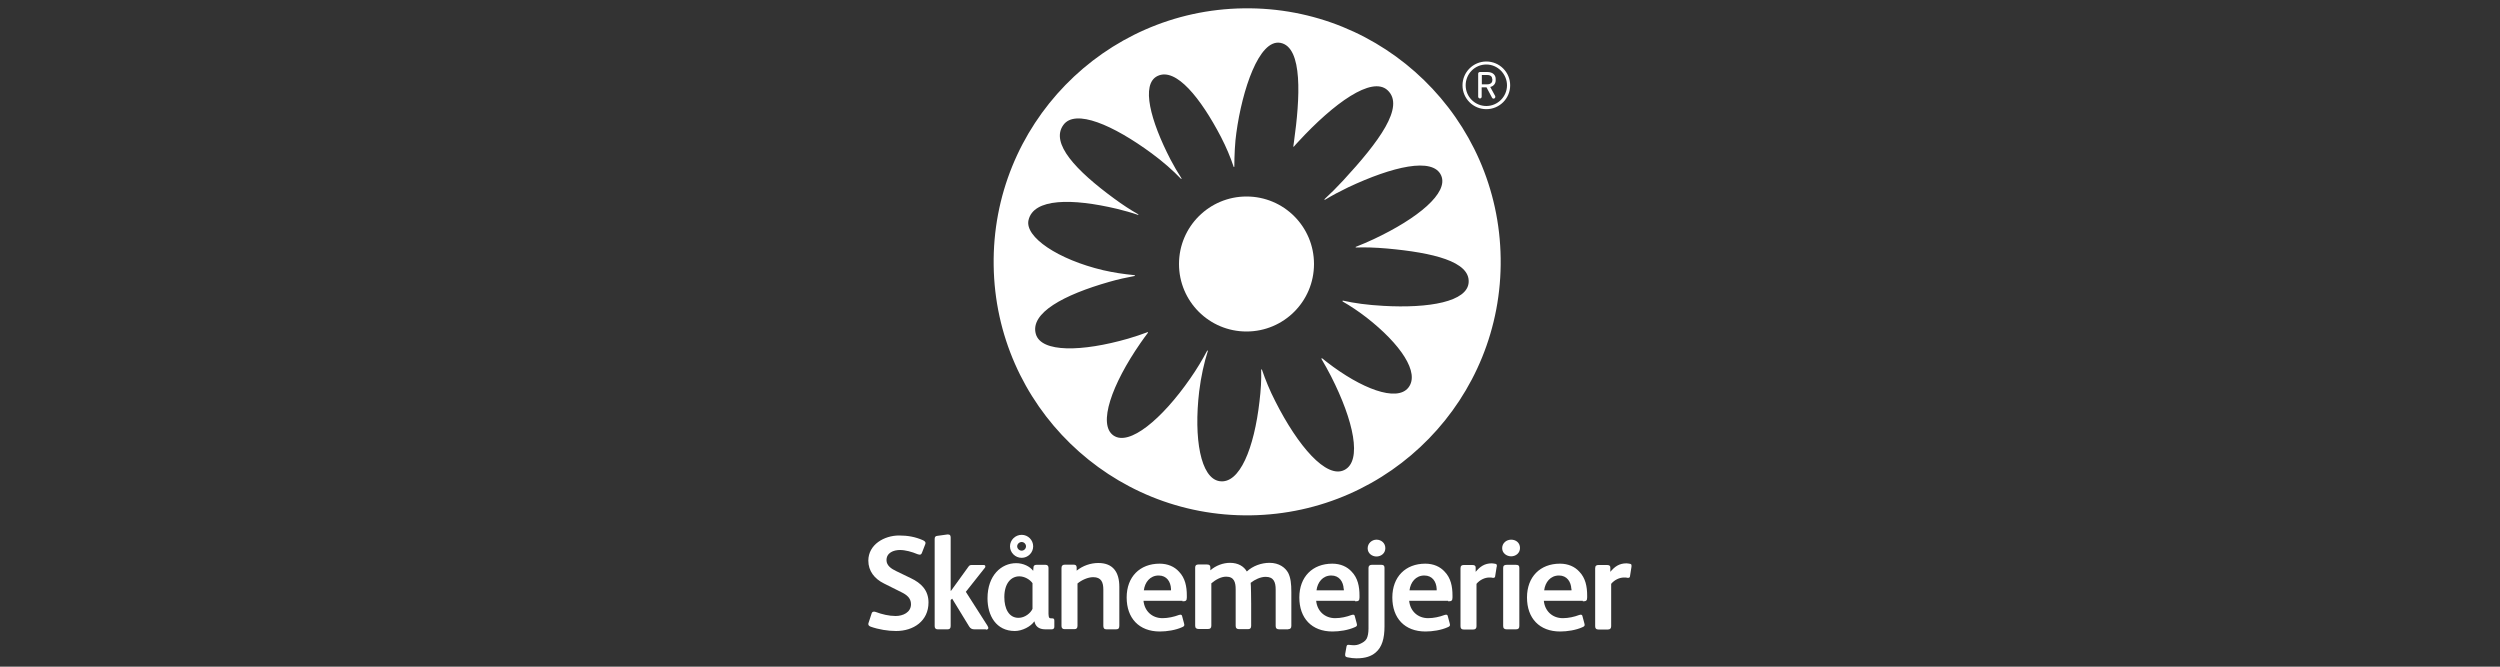 <?xml version="1.0" encoding="UTF-8"?>
<svg id="Logos" xmlns="http://www.w3.org/2000/svg" viewBox="0 0 150 40">
  <rect x="0" y="0" width="150" height="40" fill="#333333" stroke="none"/>
  <defs>
    <style>
      .cls-1 {
        fill: #fff;
      }
    </style>
  </defs>
  <g>
    <path class="cls-1" d="M53.76,37.86c-.48,0-1.04-.09-1.52-.26-.1-.04-.14-.09-.14-.15,0-.03,0-.06.02-.1l.17-.52c.02-.08.06-.13.14-.13.03,0,.07,0,.12.02.37.14.79.24,1.19.24.43,0,.92-.21.92-.71,0-.37-.27-.57-.58-.72l-1.04-.52c-.57-.28-.94-.75-.94-1.37,0-.97.96-1.51,1.84-1.51.53,0,.97.08,1.43.28.1.05.16.1.16.16,0,.03,0,.06-.02.1l-.19.49c-.03.09-.08.12-.14.12-.04,0-.08-.02-.13-.03-.33-.14-.73-.25-1.05-.25-.38,0-.81.16-.81.61,0,.33.3.52.57.65l.89.43c.63.3,1.06.73,1.06,1.46,0,1.11-.9,1.71-1.94,1.71Z"/>
    <path class="cls-1" d="M59.16,37.76h-.69c-.14,0-.24-.04-.32-.17l-1.02-1.67-.09.08v1.56c0,.14-.06.2-.18.2h-.6c-.12,0-.18-.07-.18-.19v-5.23c0-.13.05-.18.17-.19l.58-.08s.04,0,.06,0c.1,0,.15.05.15.18v3.2h.02l1.04-1.44c.06-.09.11-.11.21-.11h.71c.06,0,.1.03.1.08,0,.02,0,.06-.03.09l-1.14,1.44,1.29,2.02s.06.1.06.15c0,.07-.07.1-.15.1Z"/>
    <path class="cls-1" d="M63.1,37.76h-.38c-.41,0-.6-.2-.65-.47h-.02c-.2.3-.72.57-1.16.57-1.12,0-1.64-.92-1.64-1.96,0-1.38.83-2.11,1.72-2.11.42,0,.82.19,1.02.46l.02-.22c0-.09.07-.14.17-.14h.56c.1,0,.17.06.17.18v2.77c0,.11.02.19.05.23.02.02.06.03.1.03h.06c.1,0,.14.03.14.14v.37c0,.1-.06.15-.16.15ZM61.95,34.99c-.16-.23-.49-.41-.79-.41-.49,0-.9.41-.9,1.25,0,.67.26,1.24.85,1.24.39,0,.73-.29.84-.54v-1.54ZM61.3,33.47c-.38,0-.7-.31-.7-.69s.32-.69.7-.69.69.31.69.69-.31.69-.69.69ZM61.3,32.52c-.14,0-.27.12-.27.26s.13.26.27.26.26-.12.26-.26-.12-.26-.26-.26Z"/>
    <path class="cls-1" d="M66.96,37.76h-.57c-.14,0-.19-.07-.19-.21v-2.17c0-.44-.12-.75-.61-.75-.31,0-.69.17-.94.38v2.54c0,.14-.06.2-.19.2h-.58c-.12,0-.19-.06-.19-.19v-3.48c0-.13.06-.2.2-.2h.52c.11,0,.18.03.19.15v.21c.37-.3.84-.46,1.3-.46.89,0,1.26.56,1.26,1.43v2.34c0,.14-.05.21-.19.21Z"/>
    <path class="cls-1" d="M70.95,36.05h-2.34c.06.61.51,1.04,1.14,1.04.33,0,.69-.08.98-.19.03,0,.06-.02.09-.02.06,0,.1.03.11.1l.11.41s.02.07.02.1c0,.06-.03.1-.13.14-.39.18-.92.26-1.34.26-1.25,0-1.99-.8-1.99-2.04s.79-2.03,1.98-2.03c.49,0,.89.18,1.16.48.37.38.47.89.47,1.43v.12c0,.19-.06.23-.26.23ZM70.26,35.33c-.02-.42-.25-.8-.74-.8-.52,0-.83.41-.89.89h1.63v-.09Z"/>
    <path class="cls-1" d="M77.31,37.76h-.56c-.14,0-.21-.06-.21-.2v-2.19c0-.43-.11-.76-.6-.76-.3,0-.65.16-.9.36.02.07.03,1.14.03,1.25v1.33c0,.14-.06.2-.19.2h-.53c-.14,0-.21-.06-.21-.2v-2.19c0-.42-.09-.76-.57-.76-.31,0-.63.18-.89.4v2.54c0,.14-.06.2-.2.2h-.56c-.14,0-.21-.06-.21-.2v-3.49c0-.13.07-.18.19-.18h.52c.12,0,.19.04.2.15v.2c.33-.29.77-.45,1.18-.45.49,0,.83.21,1.01.52.36-.34.88-.52,1.36-.52.58,0,.95.29,1.12.6.15.3.19.65.19,1.16v2.02c0,.14-.06.2-.19.2Z"/>
    <path class="cls-1" d="M81.31,36.05h-2.34c.06.61.51,1.04,1.14,1.04.34,0,.69-.08.98-.19.03,0,.06-.02.09-.02.06,0,.1.03.11.1l.11.41s.02.07.02.1c0,.06-.03.1-.13.14-.39.18-.92.26-1.34.26-1.25,0-1.99-.8-1.99-2.04s.79-2.03,1.98-2.03c.49,0,.89.18,1.16.48.37.38.47.89.47,1.43v.12c0,.19-.06.23-.26.23ZM80.62,35.33c-.02-.42-.26-.8-.74-.8-.52,0-.83.41-.89.89h1.64v-.09Z"/>
    <path class="cls-1" d="M82.54,39.15c-.27.23-.62.35-1.16.35-.15,0-.34-.02-.53-.06-.1-.02-.14-.06-.14-.13,0-.02,0-.05,0-.07l.08-.45c.02-.08.05-.1.11-.1h.02c.07,0,.14.02.22.02.18.02.36-.02.49-.09.13-.06.29-.15.37-.3.07-.14.11-.35.11-.61v-3.64c0-.12.08-.18.19-.18h.59c.12,0,.18.05.18.18v3.51c0,.73-.15,1.25-.53,1.57ZM82.59,33.39c-.26,0-.53-.18-.53-.49s.26-.52.53-.52.53.19.53.51-.27.5-.53.5Z"/>
    <path class="cls-1" d="M86.89,36.05h-2.34c.06.61.51,1.04,1.14,1.04.33,0,.69-.08.98-.19.03,0,.06-.02.09-.02.06,0,.1.03.11.1l.11.41s.02.07.02.1c0,.06-.03.1-.13.14-.39.18-.92.26-1.34.26-1.25,0-1.99-.8-1.99-2.04s.79-2.03,1.98-2.03c.49,0,.89.18,1.16.48.37.38.47.89.47,1.43v.12c0,.19-.06.23-.26.23ZM86.2,35.33c-.02-.42-.25-.8-.74-.8-.52,0-.83.41-.89.89h1.63v-.09Z"/>
    <path class="cls-1" d="M89.8,34l-.09.57c0,.07-.05.1-.11.1h-.03c-.06-.02-.14-.02-.21-.02-.27,0-.57.14-.77.38v2.54c0,.13-.06.2-.19.2h-.58c-.13,0-.19-.06-.19-.2v-3.47c0-.16.08-.2.2-.2h.51c.13,0,.2.04.2.15v.26c.26-.31.53-.51.97-.51.06,0,.15.02.22.03.06.02.08.04.08.1,0,.02,0,.05,0,.07Z"/>
    <path class="cls-1" d="M90.67,33.38c-.26,0-.54-.18-.54-.49s.26-.51.54-.51.53.18.53.5-.27.5-.53.5ZM90.96,37.76h-.56c-.14,0-.21-.06-.21-.2v-3.49c0-.14.08-.18.21-.18h.56c.13,0,.2.04.2.18v3.49c0,.14-.06.2-.2.2Z"/>
    <path class="cls-1" d="M94.97,36.05h-2.34c.06.61.51,1.04,1.14,1.04.34,0,.69-.08.98-.19.03,0,.06-.02.09-.02.06,0,.1.03.11.1l.11.41s.02.07.02.1c0,.06-.03.1-.13.14-.39.18-.92.26-1.34.26-1.25,0-1.99-.8-1.99-2.04s.79-2.03,1.98-2.03c.49,0,.89.18,1.16.48.37.38.47.89.47,1.43v.12c0,.19-.06.23-.26.23ZM94.28,35.33c-.02-.42-.26-.8-.74-.8-.52,0-.83.41-.89.89h1.64v-.09Z"/>
    <path class="cls-1" d="M97.89,34l-.09.57c0,.07-.05.1-.11.1h-.03c-.06-.02-.14-.02-.22-.02-.27,0-.57.14-.77.38v2.54c0,.13-.06.2-.19.2h-.58c-.13,0-.19-.06-.19-.2v-3.47c0-.16.08-.2.2-.2h.51c.13,0,.2.04.2.15v.26c.26-.31.53-.51.97-.51.06,0,.15.02.22.03.06.02.08.04.08.1,0,.02,0,.05,0,.07Z"/>
  </g>
  <path class="cls-1" d="M89.18,6.55c-.79,0-1.43-.64-1.43-1.43s.64-1.43,1.43-1.43,1.43.64,1.43,1.43-.64,1.43-1.43,1.43ZM89.18,3.87c-.69,0-1.24.56-1.24,1.25s.56,1.24,1.24,1.24,1.24-.56,1.24-1.24-.56-1.25-1.24-1.25ZM89.41,5.21l.3.55s.01.03.01.05c0,.06-.05.11-.11.11-.04,0-.07-.02-.09-.06l-.33-.62h-.29v.57c0,.05-.05.1-.1.1s-.11-.05-.11-.1v-1.39c0-.06.05-.1.11-.1h.43c.37,0,.51.21.51.41v.1c0,.17-.11.34-.33.39ZM89.53,4.73c0-.09-.05-.23-.3-.23h-.32v.56h.32c.24,0,.31-.14.31-.23v-.09Z"/>
  <g>
    <path class="cls-1" d="M74.79,11.79c-2.23,0-4.05,1.81-4.05,4.05s1.81,4.05,4.05,4.05,4.05-1.81,4.05-4.05-1.81-4.05-4.05-4.05Z"/>
    <path class="cls-1" d="M74.62.5c-8.4.11-15.12,7.02-15,15.42.11,8.4,7.02,15.12,15.42,15,8.4-.12,15.12-7.02,15-15.42-.11-8.4-7.02-15.12-15.42-15ZM82.98,18.35c-.93-.05-1.72-.16-2.39-.31-.02,0-.03,0-.04.01,0,.01,0,.03.01.04.47.27.95.59,1.43.96,2.04,1.59,3.22,3.32,2.51,4.21-.7.88-2.84.05-4.88-1.53-.1-.08-.19-.15-.29-.23-.01,0-.03,0-.04,0,0,0-.01.03,0,.04.2.34.38.66.57,1.03,1.37,2.69,1.88,5.09.8,5.63-1.08.54-2.78-1.43-4.14-4.12-.34-.66-.59-1.28-.8-1.89,0-.02-.02-.03-.03-.03-.01,0-.02.01-.02.04.02.6-.02,1.21-.1,1.88-.32,2.81-1.19,4.98-2.4,4.79-1.14-.18-1.55-2.57-1.22-5.38.11-.9.3-1.74.52-2.43,0-.01,0-.02-.01-.03-.02,0-.03.01-.03.01-.29.55-.62,1.1-1.01,1.66-1.72,2.48-3.67,4.08-4.61,3.43-.96-.66-.1-3.07,1.62-5.55.15-.22.3-.42.45-.62,0,0,0-.02,0-.03,0,0-.02,0-.03,0-.37.14-.76.27-1.17.39-2.75.79-5.21.85-5.53-.28-.36-1.26,1.67-2.35,4.41-3.13.52-.15,1.02-.26,1.51-.35.02,0,.03-.01.02-.03,0-.01,0-.02-.02-.02-.69-.07-1.23-.15-1.89-.3-2.7-.64-4.7-1.99-4.47-3,.3-1.32,2.61-1.32,5.31-.68.44.11.85.22,1.25.36.01,0,.02,0,.03,0,0,0,0-.02,0-.03-.48-.27-.95-.58-1.44-.94-2.31-1.69-3.85-3.33-3.06-4.42.71-.99,2.99,0,5.3,1.7.68.5,1.27,1.02,1.76,1.53.01.01.03,0,.03,0,0,0,0-.02,0-.03-.23-.35-.45-.73-.66-1.13-1.2-2.32-1.79-4.52-.78-5.01,1.11-.54,2.6,1.34,3.81,3.66.32.62.57,1.22.76,1.79,0,.01.01.02.02.01,0,0,.01,0,.02-.02,0-.66.04-1.49.12-2.02.35-2.58,1.36-5.64,2.64-5.41,1.37.25,1.18,3.35.82,5.92-.01.1-.03.19-.04.29,0,.01,0,.02,0,.02.01,0,.02,0,.03,0,.09-.1.17-.2.27-.3,2.14-2.32,4.41-3.95,5.35-3.09,1.07.98-.52,3.1-2.66,5.42-.37.4-.75.78-1.12,1.12-.01.01-.01.03,0,.03,0,0,.02.01.04,0,.43-.26.88-.5,1.38-.74,2.66-1.25,5.09-1.83,5.58-.71.46,1.04-1.39,2.57-4.05,3.82-.36.17-.72.32-1.07.46-.01,0-.02.02-.01.03,0,0,.01.01.02.01.55-.02,1.17,0,1.86.06,2.77.25,4.97.78,4.9,2.02-.06,1.17-2.37,1.58-5.14,1.42Z"/>
  </g>
</svg>